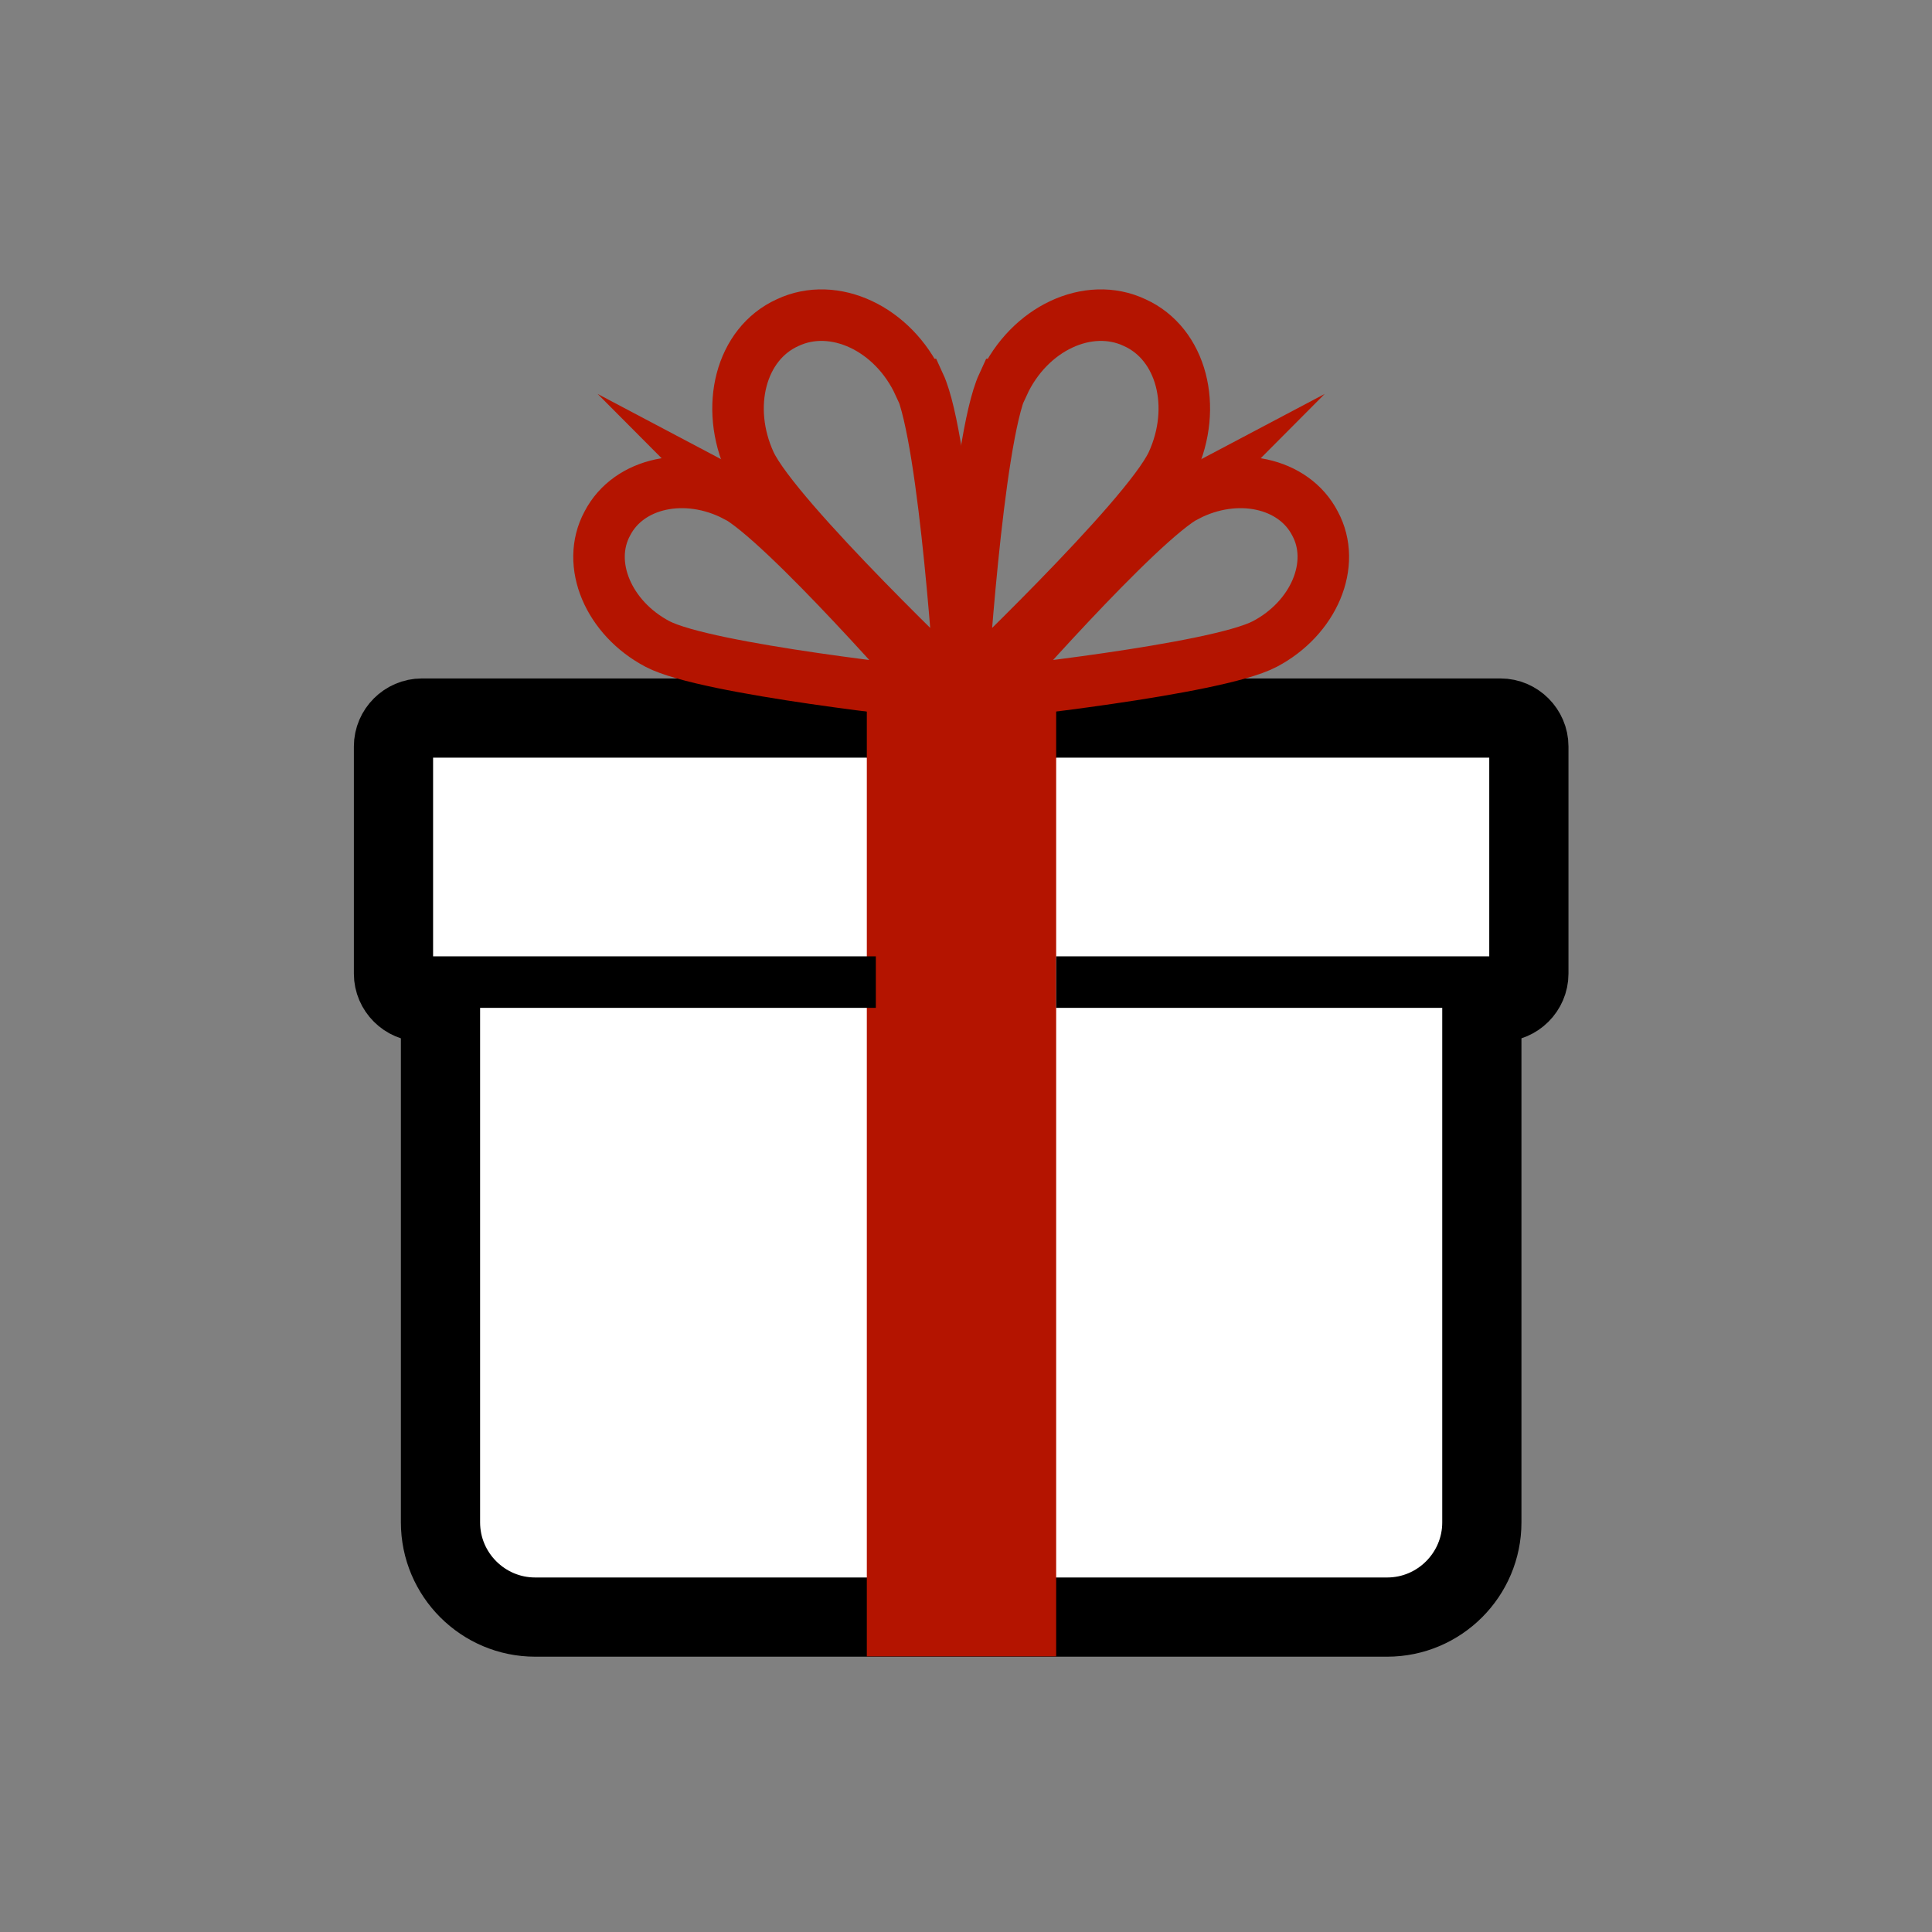 <?xml version="1.0" encoding="UTF-8"?>
<svg id="Calque_1" data-name="Calque 1" xmlns="http://www.w3.org/2000/svg" version="1.1" viewBox="0 0 300 300">
  <rect x="0" y="0" width="300" height="300" fill="#808080" stroke="none"/>
  <defs>
    <style>
      .cls-1 {
        stroke: #b41400;
      }

      .cls-1, .cls-2 {
        stroke-width: 8px;
      }

      .cls-1, .cls-2, .cls-3 {
        fill: none;
        stroke-miterlimit: 10;
      }

      .cls-2, .cls-3 {
        stroke: #000;
      }

      .cls-4 {
        fill: #b41400;
      }

      .cls-4, .cls-5 {
        stroke-width: 0px;
      }

      .cls-3 {
        stroke-width: 12.3px;
      }

      .cls-5 {
        fill: #fff;
      }
    </style>
  </defs>
  <path class="cls-5" d="M85.5,109.9h126.7c11.3,0,20.4,4,20.4,9v121c0,5-9.1,9-20.4,9h-126.7c-11.3,0-20.4-4-20.4-9v-121c0-5,9.1-9,20.4-9Z"/>
  <g>
    <path class="cls-3" d="M68.4,155.6v80.8c0,8.1,6.6,14.7,14.7,14.7h132.3c8.1,0,14.7-6.6,14.7-14.7v-80.8"/>
    <path class="cls-3" d="M230.1,155.6h2.9c2.4,0,4.4-2,4.4-4.4v-35.3c0-2.4-2-4.4-4.4-4.4H65.5c-2.4,0-4.4,2-4.4,4.4v35.3c0,2.4,2,4.4,4.4,4.4h2.9"/>
    <line class="cls-3" x1="134.6" y1="111.5" x2="164" y2="111.5"/>
  </g>
  <rect class="cls-4" x="134.6" y="107.7" width="29.4" height="149.5"/>
  <g>
    <path class="cls-1" d="M142.8,59.7c4,8.7,6.4,48,6.4,48,0,0-28.6-27.1-32.7-35.8-4-8.7-1.5-18.5,5.8-21.8,7.2-3.4,16.4.9,20.4,9.6h.1Z"/>
    <path class="cls-1" d="M155.7,59.7c-4,8.7-6.4,48-6.4,48,0,0,28.6-27.1,32.7-35.8,4-8.7,1.5-18.5-5.8-21.8-7.2-3.4-16.4.9-20.4,9.6h-.1Z"/>
    <path class="cls-1" d="M184.4,76.9c-7.6,4-30.9,30.8-30.9,30.8,0,0,35.3-3.7,42.9-7.7,7.6-4,11.2-12.4,7.8-18.7-3.3-6.4-12.2-8.3-19.9-4.3h0Z"/>
    <path class="cls-1" d="M114.1,76.9c7.6,4,30.9,30.8,30.9,30.8,0,0-35.3-3.7-42.9-7.7s-11.2-12.4-7.8-18.7c3.3-6.4,12.2-8.3,19.9-4.3h0Z"/>
  </g>
  <line class="cls-2" x1="61.1" y1="152.5" x2="136" y2="152.5"/>
  <line class="cls-2" x1="164" y1="152.5" x2="238.9" y2="152.5"/>
</svg>
